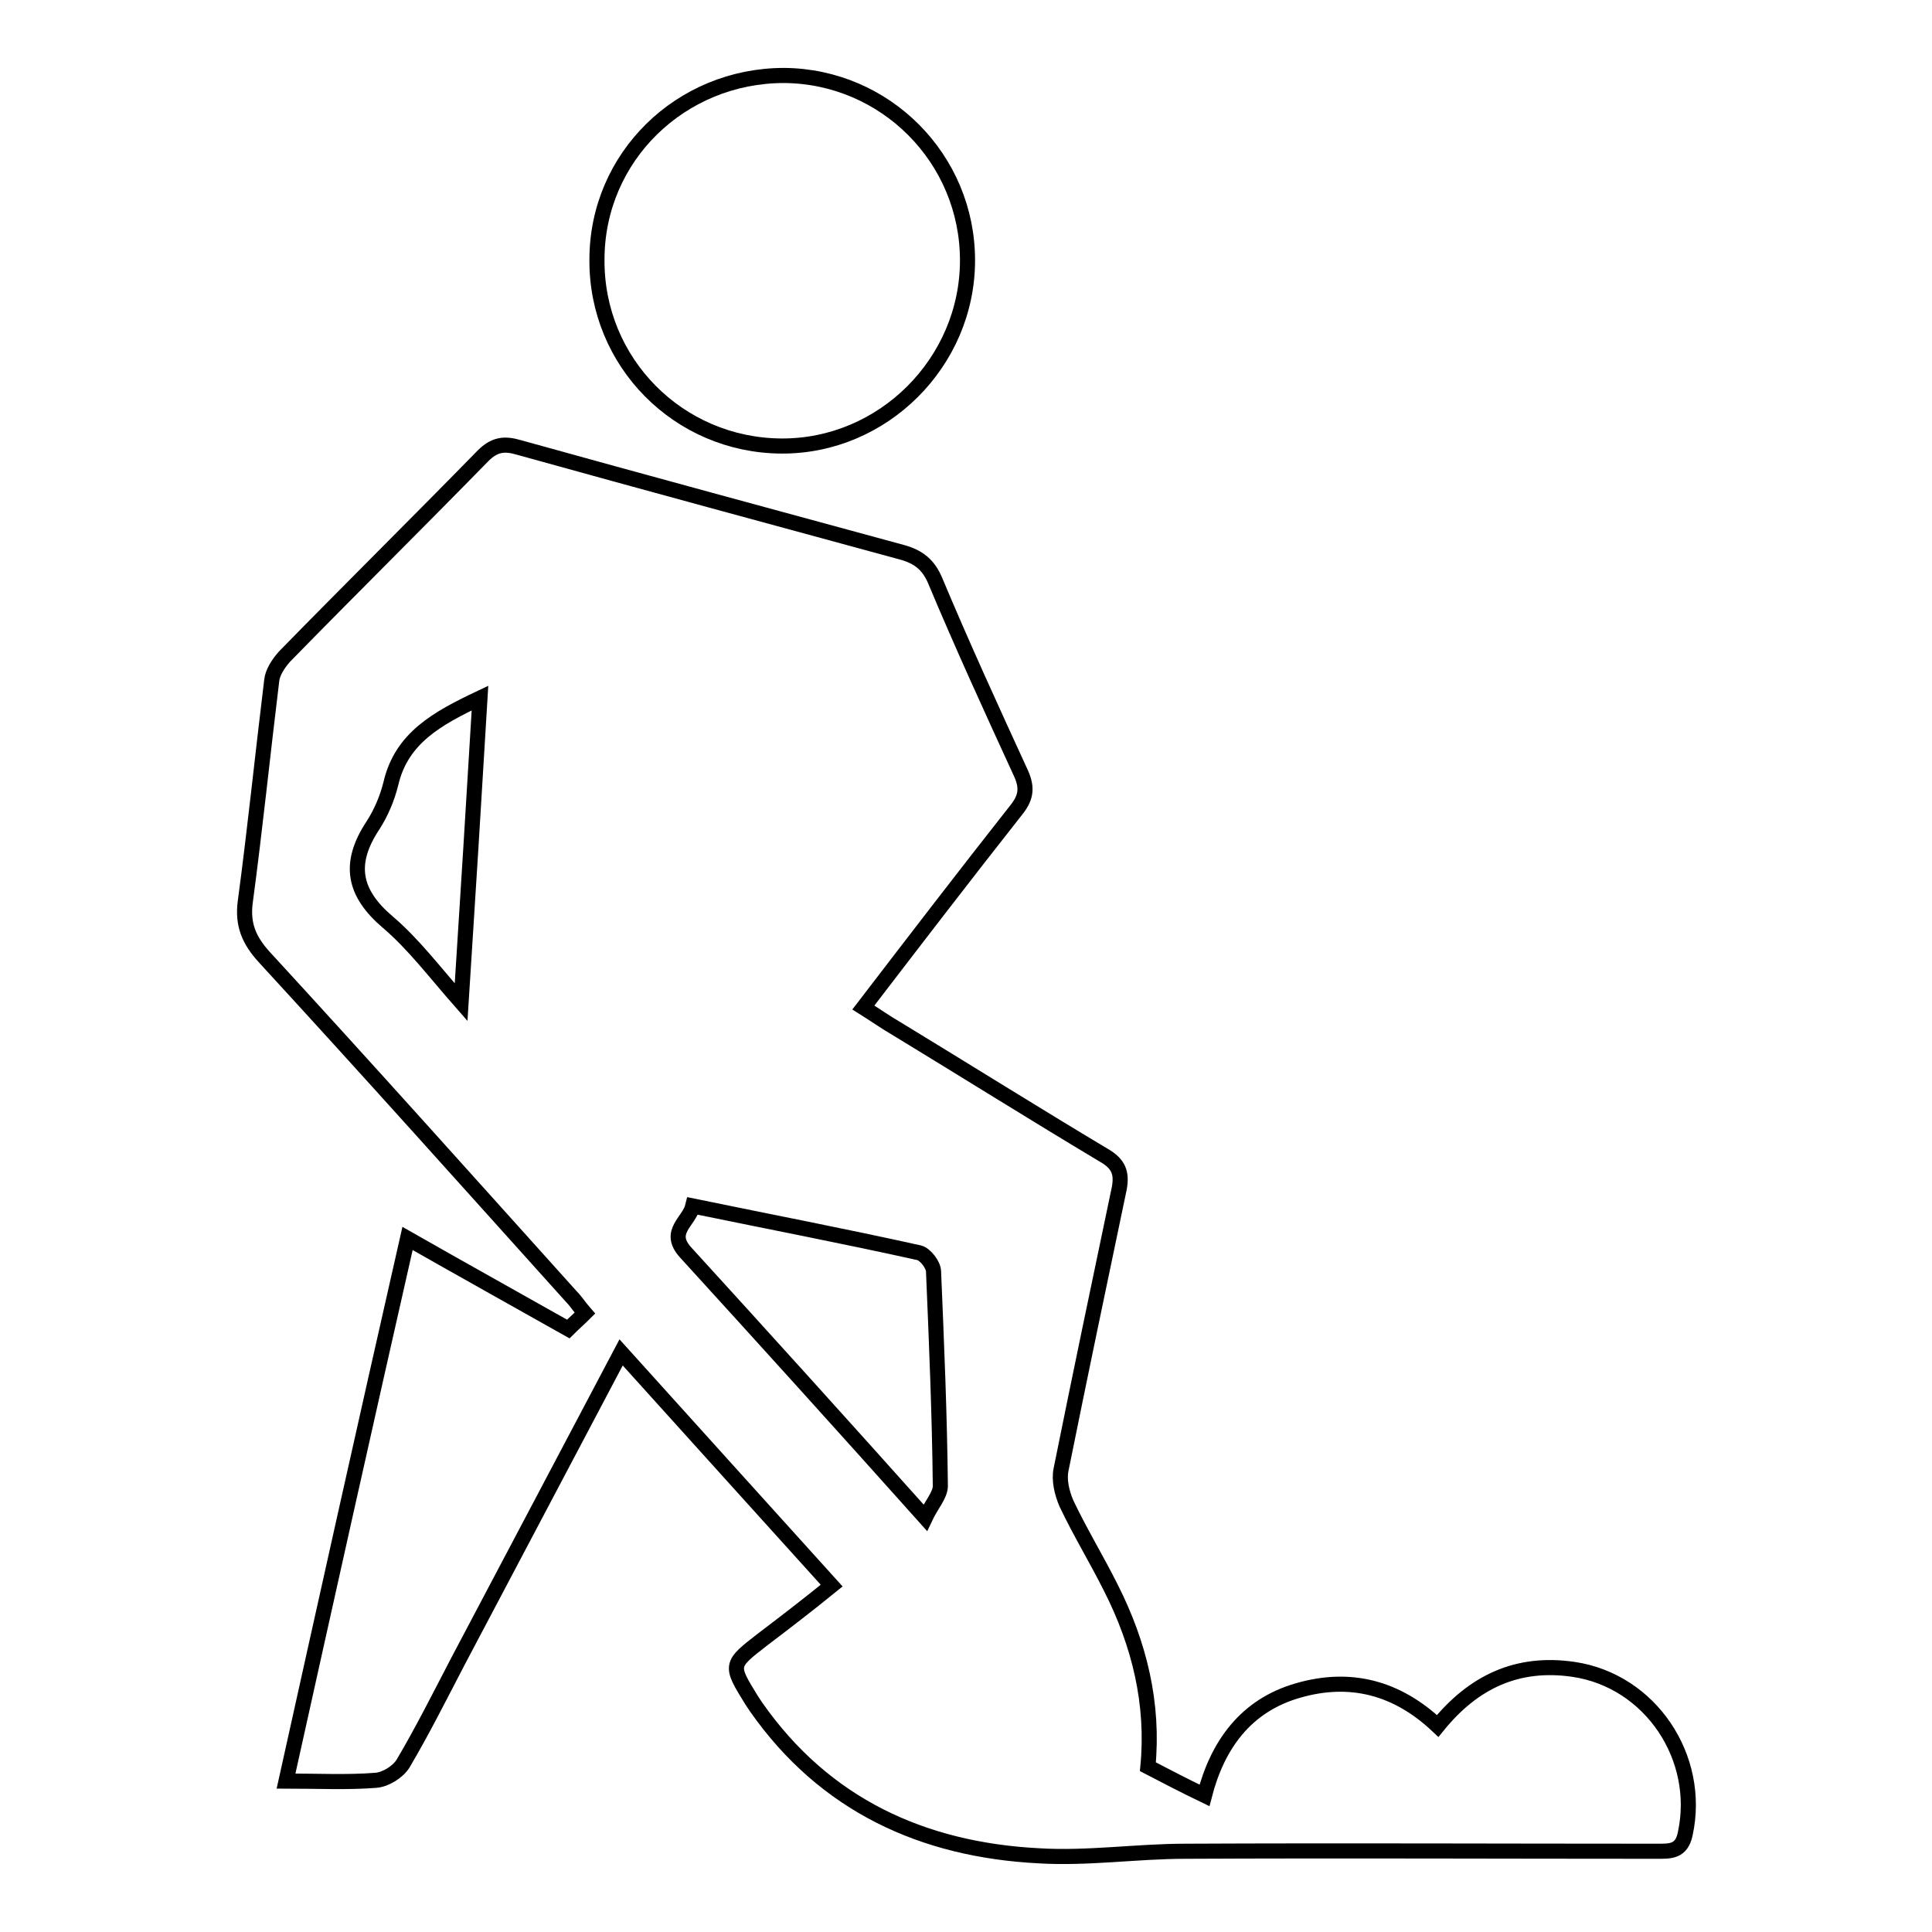 <?xml version="1.0" encoding="utf-8"?>
<!-- Svg Vector Icons : http://www.onlinewebfonts.com/icon -->
<!DOCTYPE svg PUBLIC "-//W3C//DTD SVG 1.1//EN" "http://www.w3.org/Graphics/SVG/1.1/DTD/svg11.dtd">
<svg version="1.1" xmlns="http://www.w3.org/2000/svg" xmlns:xlink="http://www.w3.org/1999/xlink" x="0px" y="0px" viewBox="0 0 256 256" enable-background="new 0 0 256 256" xml:space="preserve">
<g><g><path stroke-width="2" fill-opacity="0" stroke="#000000"  d="M110.2,210.1c-9.5-10.5-18.6-20.6-27.9-30.9C75,193,67.9,206.5,60.7,220.1c-2.4,4.6-4.7,9.2-7.3,13.6c-0.7,1.1-2.3,2.1-3.6,2.2c-3.8,0.3-7.7,0.1-11.9,0.1c5.3-23.9,10.6-47.7,16.1-71.9c7.2,4.1,14.2,8,21.3,12c0.7-0.7,1.4-1.3,2.2-2.1c-0.7-0.8-1.2-1.6-1.8-2.2c-13.5-15-27-30.1-40.7-45c-2-2.2-2.9-4.3-2.5-7.3c1.3-9.7,2.3-19.5,3.5-29.3c0.1-1.1,0.9-2.3,1.7-3.2c8.7-8.9,17.6-17.7,26.3-26.6c1.5-1.5,2.8-1.7,4.8-1.1c16.9,4.7,33.9,9.3,50.8,13.9c2.1,0.6,3.4,1.6,4.3,3.7c3.6,8.6,7.5,17.1,11.4,25.6c0.9,2,0.6,3.3-0.7,4.9c-6.7,8.5-13.3,17.1-20.2,26.1c1.6,1,3,2,4.4,2.8c9.2,5.6,18.3,11.3,27.5,16.8c1.9,1.1,2.4,2.3,2,4.4c-2.6,12.4-5.2,24.8-7.7,37.2c-0.3,1.4,0.1,3.1,0.7,4.5c1.8,3.8,4,7.4,5.9,11.2c3.8,7.5,5.7,15.4,4.9,23.7c2.5,1.3,4.8,2.5,7.5,3.8c1.7-6.6,5.4-11.9,12.4-13.9c6.9-2,13.1-0.4,18.5,4.7c4.7-5.8,10.5-8.6,18-7.5c10.2,1.5,17,11.7,14.8,21.8c-0.5,2.4-2,2.3-3.8,2.3c-20.8,0-41.6-0.1-62.4,0c-6.5,0-13,1-19.5,0.6c-15.3-0.8-28.3-6.7-37.4-19.7c-0.2-0.3-0.4-0.6-0.6-0.9c-2.9-4.7-2.9-4.7,1.5-8.1C104,215,107,212.7,110.2,210.1z M122.6,201.1c0.8-1.7,2-3,2-4.2c-0.1-9.5-0.5-18.9-0.9-28.4c0-0.9-1.1-2.3-1.9-2.5c-9.9-2.2-19.8-4.1-30-6.2c-0.5,2.1-3.4,3.4-1,6.1C101.2,177.3,111.6,188.8,122.6,201.1z M63.6,92.5c-5.7,2.7-10.4,5.3-11.8,11.3c-0.5,2-1.3,3.9-2.4,5.6c-3.3,5-2.6,8.9,2,12.8c3.4,2.9,6.1,6.5,9.7,10.6C62,118.8,62.8,105.9,63.6,92.5z"/><path stroke-width="2" fill-opacity="0" stroke="#000000"  d="M79.1,34.4c0-13.6,11.1-24.4,24.8-24.4c13.4,0.1,24.3,11,24.3,24.5c0,13.5-11.2,24.7-24.7,24.6C89.9,59,79,48,79.1,34.4z"/></g></g>
</svg>